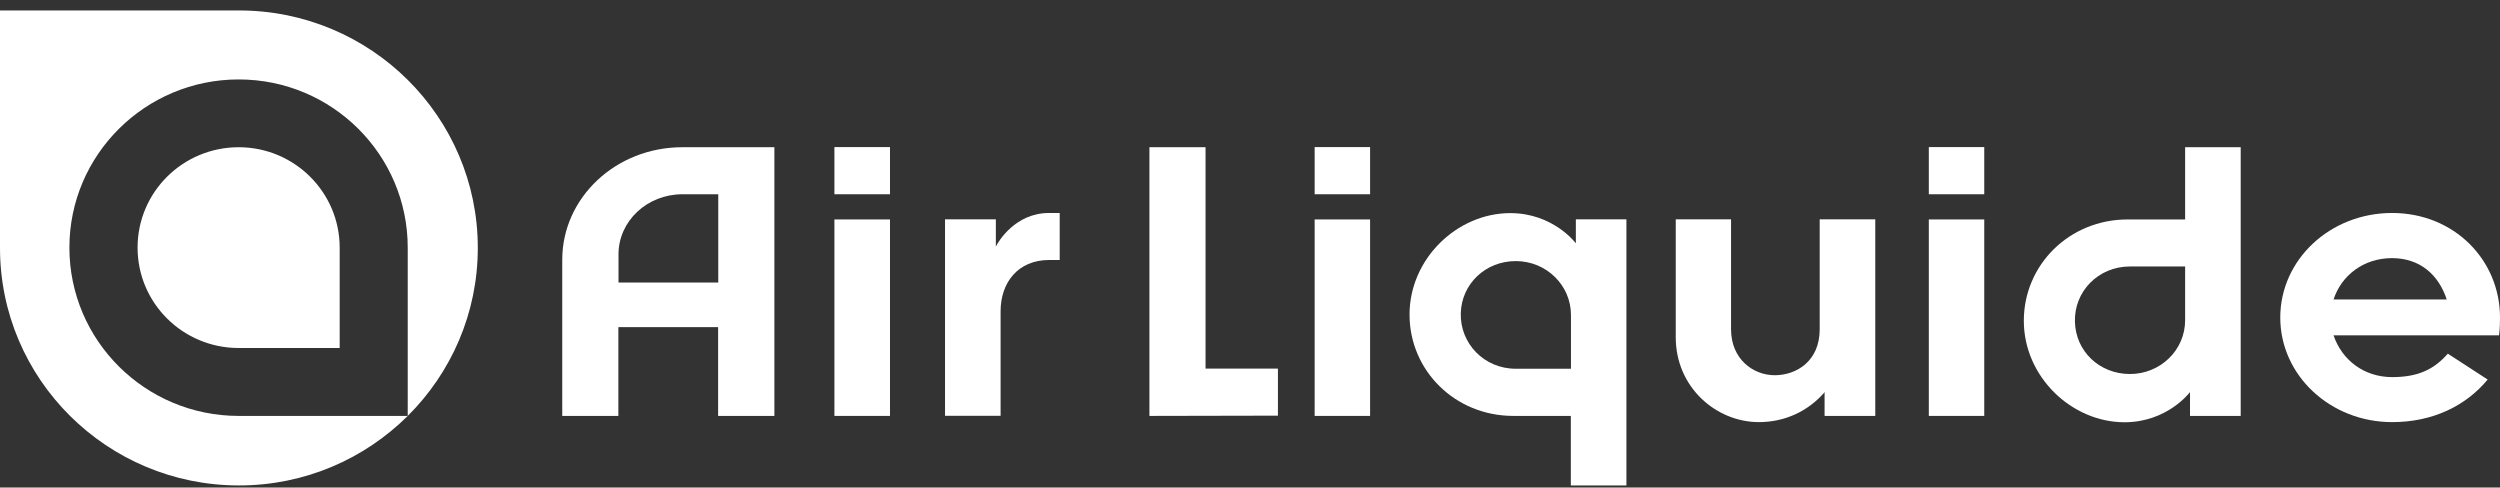 <svg width="200" height="39" viewBox="0 0 200 39" fill="none" xmlns="http://www.w3.org/2000/svg">
<rect x="0" y="0" width="200" height="39" fill="#333333" stroke="none"/>
<g clip-path="url(#clip0_4851_689)">
<g clip-path="url(#clip1_4851_689)">
<path d="M79.668 17.545V19.723C79.874 19.313 81.219 17.038 83.93 17.038H84.776V20.801H83.919C81.425 20.801 80.048 22.623 80.048 24.897V33.263H75.602V17.545H79.668Z" fill="white"/>
<path d="M125.677 25.199C125.677 22.806 123.693 20.887 121.264 20.887C118.835 20.887 116.927 22.709 116.862 25.059C116.797 27.463 118.716 29.5 121.264 29.5H125.677V25.199ZM126.068 19.453V17.545H130.113V38.836H125.667V33.273H121.069C116.395 33.273 112.763 29.64 112.763 25.167C112.763 20.693 116.58 17.049 120.82 17.049C124.268 17.049 126.057 19.453 126.057 19.453" fill="white"/>
<path fill-rule="evenodd" clip-rule="evenodd" d="M71.199 33.273H66.753V17.556H71.199V33.273ZM71.199 15.54H66.753V11.767H71.199V15.54Z" fill="white"/>
<path d="M54.598 15.54C51.768 15.54 49.48 17.685 49.48 20.348V22.601H57.461V15.54H54.598ZM57.45 33.273V26.169H49.469V33.273H44.98V20.779C44.98 15.82 49.263 11.778 54.587 11.778H61.95V33.273H57.45Z" fill="white"/>
<path fill-rule="evenodd" clip-rule="evenodd" d="M109.607 15.54H105.172V11.767H109.607V15.54ZM109.607 33.273H105.172V17.556H109.607V33.273Z" fill="white"/>
<path fill-rule="evenodd" clip-rule="evenodd" d="M158.74 15.54H154.305V11.767H158.74V15.54ZM158.74 33.273H154.305V17.556H158.74V33.273Z" fill="white"/>
<path fill-rule="evenodd" clip-rule="evenodd" d="M134.049 17.545H138.484V26.342C138.484 28.724 140.251 30.018 141.976 30.018C143.7 30.018 145.576 28.907 145.576 26.342V17.545H150.022V33.273H145.966V31.365L145.912 31.441C144.621 32.896 142.8 33.769 140.707 33.769C137.302 33.769 134.06 30.988 134.06 26.989V17.556L134.049 17.545Z" fill="white"/>
<path d="M96.443 11.778V29.49H102.234V33.252L91.954 33.273V11.778H96.443Z" fill="white"/>
<path d="M174.81 25.619C174.81 28.013 172.826 29.921 170.397 29.921C167.968 29.921 166.059 28.12 165.994 25.749C165.918 23.345 167.838 21.318 170.397 21.318H174.81V25.619ZM175.201 31.365V33.273H179.256V11.778H174.81V17.556H170.212C165.539 17.556 161.906 21.189 161.906 25.663C161.906 30.136 165.723 33.78 169.963 33.78C173.401 33.78 175.201 31.365 175.201 31.365Z" fill="white"/>
<path d="M186.684 23.959H195.738C195.099 22.008 193.624 20.65 191.358 20.65C189.091 20.65 187.313 22.03 186.684 23.959ZM191.368 33.769C186.435 33.769 182.422 30.039 182.422 25.404C182.422 20.768 186.413 17.038 191.368 17.038C196.324 17.038 200 20.79 200 25.404C200 25.857 199.989 26.299 199.924 26.827H186.684C187.345 28.778 189.091 30.169 191.379 30.169C193.483 30.169 194.752 29.522 195.825 28.293L199.013 30.363C197.278 32.465 194.621 33.769 191.379 33.769" fill="white"/>
<path d="M19.117 0.836C29.668 0.836 38.224 9.341 38.224 19.831C38.224 30.32 29.668 38.836 19.117 38.836C8.566 38.836 0 30.33 0 19.831V0.836H19.117ZM19.096 11.778C23.552 11.778 27.174 15.378 27.174 19.809V27.84H19.096C14.628 27.84 11.006 24.25 11.006 19.809C11.006 15.368 14.628 11.778 19.096 11.778ZM19.096 33.273H32.618V19.809C32.618 12.382 26.567 6.355 19.096 6.355C11.624 6.355 5.552 12.382 5.552 19.809C5.552 27.236 11.614 33.273 19.096 33.273Z" fill="white"/>
</g>
</g>
<defs>
<clipPath id="clip0_4851_689">
<rect width="200" height="38" fill="white" transform="translate(0 0.836)"/>
</clipPath>
<clipPath id="clip1_4851_689">
<rect width="200" height="38" fill="white" transform="translate(0 0.836)"/>
</clipPath>
</defs>
</svg>
